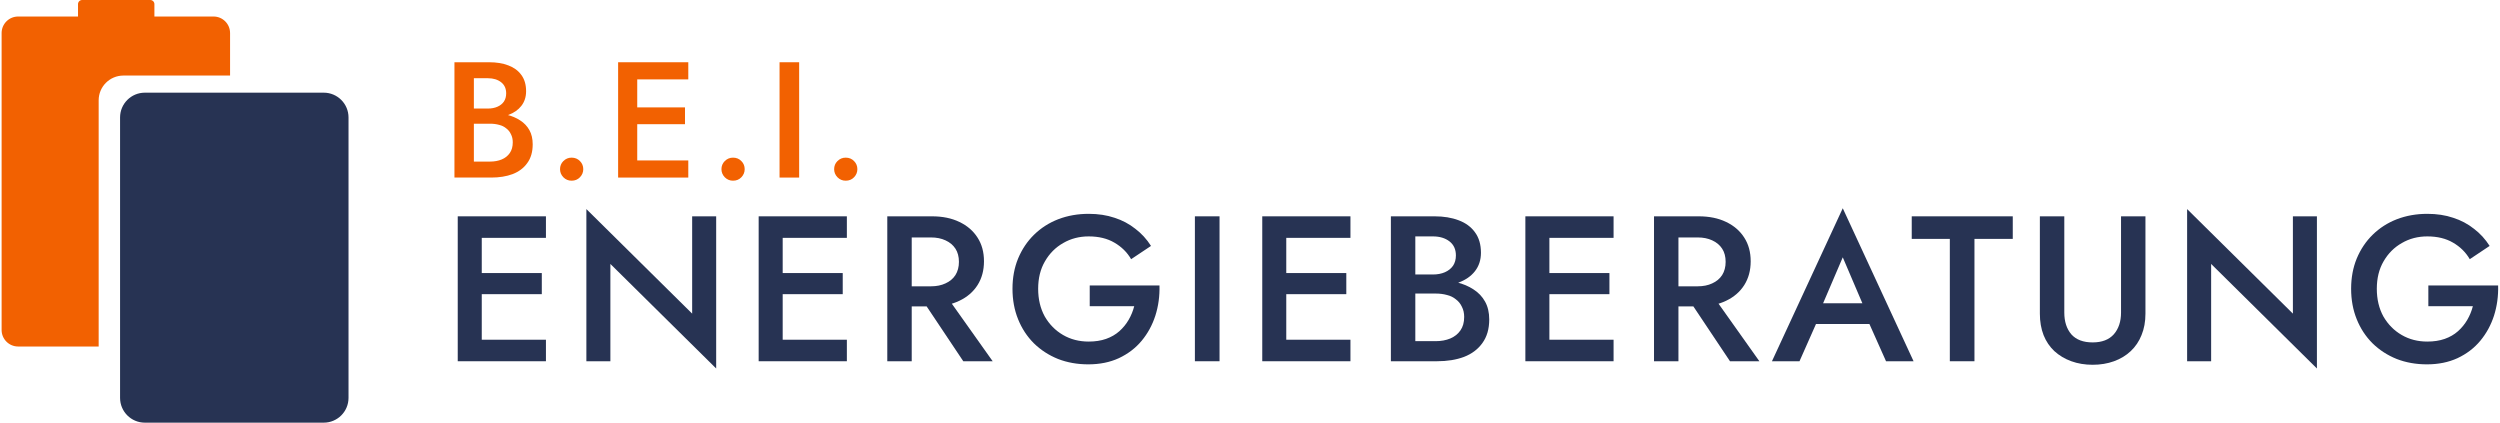 <svg xmlns="http://www.w3.org/2000/svg" width="189" height="32" viewBox="0 0 189 32" fill="none">
<g clip-path="url(#clip0_13800_13044)">
<path d="M35.748 27.31V25.683H41.273V27.31H35.748ZM35.748 17.982V16.354H41.273V17.982H35.748ZM35.748 22.239V20.643H40.96V22.239H35.748ZM34.605 16.354H36.421V27.31H34.605V16.354Z" fill="#273353"/>
<path d="M52.327 16.354H54.143V27.858L46.145 19.954V27.31H44.33V15.806L52.327 23.71V16.354Z" fill="#273353"/>
<path d="M58.498 27.31V25.683H64.023V27.31H58.498ZM58.498 17.982V16.354H64.023V17.982H58.498ZM58.498 22.239V20.643H63.71V22.239H58.498ZM57.355 16.354H59.171V27.31H57.355V16.354Z" fill="#273353"/>
<path d="M69.333 22.083H71.337L75.046 27.31H72.824L69.333 22.083ZM67.079 16.354H68.926V27.31H67.079V16.354ZM68.175 17.951V16.354H70.46C71.253 16.354 71.942 16.495 72.526 16.777C73.121 17.059 73.58 17.455 73.904 17.966C74.227 18.467 74.389 19.062 74.389 19.751C74.389 20.439 74.227 21.039 73.904 21.551C73.58 22.062 73.121 22.458 72.526 22.74C71.942 23.022 71.253 23.163 70.46 23.163H68.175V21.645H70.382C70.799 21.645 71.165 21.572 71.478 21.425C71.801 21.279 72.052 21.071 72.229 20.799C72.406 20.517 72.495 20.184 72.495 19.798C72.495 19.401 72.406 19.067 72.229 18.796C72.052 18.525 71.801 18.316 71.478 18.17C71.165 18.024 70.799 17.951 70.382 17.951H68.175Z" fill="#273353"/>
<path d="M82.383 23.147V21.582H87.657C87.678 22.385 87.574 23.147 87.344 23.867C87.115 24.576 86.77 25.208 86.311 25.761C85.852 26.314 85.278 26.752 84.589 27.076C83.911 27.389 83.139 27.545 82.273 27.545C81.449 27.545 80.687 27.41 79.988 27.138C79.289 26.856 78.678 26.46 78.157 25.949C77.645 25.437 77.249 24.832 76.967 24.133C76.685 23.434 76.544 22.667 76.544 21.832C76.544 20.997 76.685 20.236 76.967 19.547C77.259 18.848 77.661 18.248 78.172 17.747C78.694 17.236 79.304 16.845 80.004 16.573C80.713 16.302 81.48 16.166 82.304 16.166C83.024 16.166 83.676 16.265 84.261 16.464C84.845 16.651 85.367 16.928 85.826 17.293C86.296 17.648 86.692 18.081 87.016 18.592L85.513 19.594C85.21 19.072 84.788 18.655 84.245 18.342C83.713 18.029 83.066 17.872 82.304 17.872C81.595 17.872 80.953 18.039 80.379 18.373C79.805 18.697 79.346 19.156 79.002 19.75C78.657 20.335 78.485 21.029 78.485 21.832C78.485 22.625 78.652 23.324 78.986 23.93C79.331 24.524 79.79 24.989 80.364 25.323C80.937 25.657 81.584 25.823 82.304 25.823C82.795 25.823 83.233 25.756 83.619 25.62C84.005 25.484 84.339 25.291 84.621 25.041C84.903 24.791 85.137 24.503 85.325 24.18C85.513 23.857 85.654 23.512 85.748 23.147H82.383Z" fill="#273353"/>
<path d="M90.334 16.354H92.197V27.31H90.334V16.354Z" fill="#273353"/>
<path d="M96.569 27.31V25.683H102.094V27.31H96.569ZM96.569 17.982V16.354H102.094V17.982H96.569ZM96.569 22.239V20.643H101.781V22.239H96.569ZM95.427 16.354H97.242V27.31H95.427V16.354Z" fill="#273353"/>
<path d="M106.56 21.66V20.752H108.328C108.673 20.752 108.975 20.695 109.236 20.58C109.497 20.465 109.7 20.304 109.847 20.095C109.993 19.876 110.066 19.615 110.066 19.312C110.066 18.853 109.904 18.499 109.58 18.248C109.257 17.998 108.84 17.872 108.328 17.872H106.998V25.792H108.532C108.949 25.792 109.32 25.724 109.643 25.589C109.966 25.453 110.222 25.25 110.41 24.978C110.598 24.707 110.692 24.368 110.692 23.961C110.692 23.669 110.634 23.413 110.52 23.194C110.415 22.965 110.264 22.777 110.066 22.631C109.878 22.474 109.653 22.364 109.393 22.302C109.132 22.229 108.845 22.192 108.532 22.192H106.56V21.175H108.641C109.173 21.175 109.674 21.232 110.144 21.347C110.613 21.462 111.031 21.639 111.396 21.879C111.772 22.119 112.064 22.427 112.272 22.803C112.481 23.178 112.586 23.627 112.586 24.149C112.586 24.869 112.413 25.463 112.069 25.933C111.735 26.403 111.271 26.752 110.676 26.982C110.092 27.201 109.413 27.31 108.641 27.31H105.151V16.354H108.454C109.142 16.354 109.747 16.453 110.269 16.652C110.801 16.85 111.213 17.152 111.506 17.559C111.808 17.966 111.96 18.483 111.96 19.109C111.96 19.651 111.808 20.116 111.506 20.502C111.213 20.878 110.801 21.165 110.269 21.363C109.747 21.561 109.142 21.66 108.454 21.66H106.56Z" fill="#273353"/>
<path d="M116.461 27.31V25.683H121.986V27.31H116.461ZM116.461 17.982V16.354H121.986V17.982H116.461ZM116.461 22.239V20.643H121.673V22.239H116.461ZM115.318 16.354H117.134V27.31H115.318V16.354Z" fill="#273353"/>
<path d="M127.297 22.083H129.3L133.009 27.31H130.787L127.297 22.083ZM125.043 16.354H126.89V27.31H125.043V16.354ZM126.138 17.951V16.354H128.423C129.217 16.354 129.905 16.495 130.49 16.777C131.084 17.059 131.543 17.455 131.867 17.966C132.19 18.467 132.352 19.062 132.352 19.751C132.352 20.439 132.19 21.039 131.867 21.551C131.543 22.062 131.084 22.458 130.49 22.74C129.905 23.022 129.217 23.163 128.423 23.163H126.138V21.645H128.345C128.763 21.645 129.128 21.572 129.441 21.425C129.764 21.279 130.015 21.071 130.192 20.799C130.37 20.517 130.458 20.184 130.458 19.798C130.458 19.401 130.37 19.067 130.192 18.796C130.015 18.525 129.764 18.316 129.441 18.17C129.128 18.024 128.763 17.951 128.345 17.951H126.138Z" fill="#273353"/>
<path d="M136.449 24.493L136.793 22.928H141.88L142.24 24.493H136.449ZM139.313 19.453L137.591 23.476L137.56 23.883L136.042 27.31H133.96L139.313 15.744L144.666 27.31H142.584L141.097 23.977L141.05 23.523L139.313 19.453Z" fill="#273353"/>
<path d="M144.527 18.06V16.354H152.165V18.06H149.269V27.31H147.407V18.06H144.527Z" fill="#273353"/>
<path d="M154.214 16.354H156.061V23.632C156.061 24.311 156.238 24.858 156.593 25.276C156.958 25.683 157.495 25.886 158.205 25.886C158.904 25.886 159.437 25.683 159.802 25.276C160.167 24.858 160.35 24.311 160.35 23.632V16.354H162.196V23.71C162.196 24.316 162.097 24.858 161.898 25.338C161.711 25.808 161.439 26.21 161.085 26.544C160.731 26.877 160.308 27.133 159.818 27.31C159.326 27.488 158.789 27.577 158.205 27.577C157.621 27.577 157.083 27.488 156.593 27.31C156.102 27.133 155.675 26.877 155.309 26.544C154.954 26.21 154.683 25.808 154.495 25.338C154.308 24.858 154.214 24.316 154.214 23.71V16.354Z" fill="#273353"/>
<path d="M173.343 16.354H175.159V27.858L167.162 19.954V27.31H165.346V15.806L173.343 23.71V16.354Z" fill="#273353"/>
<path d="M183.583 23.147V21.582H188.858C188.88 22.385 188.775 23.147 188.546 23.867C188.316 24.576 187.971 25.208 187.512 25.761C187.053 26.314 186.479 26.752 185.79 27.076C185.111 27.389 184.34 27.545 183.474 27.545C182.65 27.545 181.888 27.41 181.189 27.138C180.489 26.856 179.879 26.46 179.358 25.949C178.846 25.437 178.449 24.832 178.168 24.133C177.886 23.434 177.745 22.667 177.745 21.832C177.745 20.997 177.886 20.236 178.168 19.547C178.46 18.848 178.861 18.248 179.373 17.747C179.895 17.236 180.505 16.845 181.204 16.573C181.915 16.302 182.681 16.166 183.505 16.166C184.225 16.166 184.877 16.265 185.461 16.464C186.046 16.651 186.568 16.928 187.027 17.293C187.497 17.648 187.893 18.081 188.216 18.592L186.715 19.594C186.412 19.072 185.989 18.655 185.446 18.342C184.913 18.029 184.267 17.872 183.505 17.872C182.797 17.872 182.153 18.039 181.581 18.373C181.006 18.697 180.547 19.156 180.202 19.75C179.859 20.335 179.687 21.029 179.687 21.832C179.687 22.625 179.853 23.324 180.187 23.93C180.532 24.524 180.991 24.989 181.565 25.323C182.138 25.657 182.786 25.823 183.505 25.823C183.995 25.823 184.434 25.756 184.82 25.62C185.207 25.484 185.541 25.291 185.822 25.041C186.104 24.791 186.338 24.503 186.526 24.18C186.715 23.857 186.855 23.512 186.949 23.147H183.583Z" fill="#273353"/>
<path d="M35.477 8.928V8.206H36.884C37.158 8.206 37.399 8.16 37.606 8.069C37.814 7.978 37.976 7.849 38.092 7.683C38.208 7.509 38.267 7.301 38.267 7.06C38.267 6.695 38.138 6.413 37.88 6.213C37.623 6.014 37.291 5.914 36.884 5.914H35.825V12.216H37.046C37.378 12.216 37.673 12.162 37.93 12.054C38.188 11.947 38.391 11.785 38.541 11.569C38.69 11.353 38.765 11.083 38.765 10.759C38.765 10.527 38.719 10.323 38.628 10.149C38.545 9.966 38.424 9.817 38.267 9.701C38.117 9.576 37.939 9.489 37.731 9.439C37.523 9.381 37.295 9.352 37.046 9.352H35.477V8.542H37.133C37.557 8.542 37.955 8.588 38.329 8.679C38.703 8.771 39.035 8.912 39.325 9.103C39.624 9.294 39.856 9.539 40.023 9.838C40.189 10.136 40.272 10.493 40.272 10.909C40.272 11.482 40.135 11.955 39.861 12.328C39.595 12.702 39.226 12.98 38.752 13.163C38.287 13.337 37.748 13.424 37.133 13.424H34.356V4.706H36.984C37.532 4.706 38.013 4.785 38.428 4.943C38.852 5.101 39.18 5.342 39.412 5.665C39.653 5.989 39.773 6.4 39.773 6.898C39.773 7.33 39.653 7.7 39.412 8.007C39.18 8.306 38.852 8.534 38.428 8.692C38.013 8.85 37.532 8.928 36.984 8.928H35.477Z" fill="#F26101"/>
<path d="M42.339 12.789C42.339 12.549 42.422 12.345 42.588 12.179C42.762 12.005 42.97 11.918 43.21 11.918C43.468 11.918 43.679 12.005 43.846 12.179C44.012 12.345 44.095 12.549 44.095 12.789C44.095 13.022 44.012 13.225 43.846 13.399C43.679 13.574 43.468 13.661 43.21 13.661C42.97 13.661 42.762 13.574 42.588 13.399C42.422 13.225 42.339 13.022 42.339 12.789Z" fill="#F26101"/>
<path d="M47.639 13.424V12.129H52.035V13.424H47.639ZM47.639 6.002V4.706H52.035V6.002H47.639ZM47.639 9.389V8.119H51.786V9.389H47.639ZM46.73 4.706H48.175V13.424H46.73V4.706Z" fill="#F26101"/>
<path d="M54.542 12.789C54.542 12.549 54.625 12.345 54.791 12.179C54.966 12.005 55.173 11.918 55.414 11.918C55.672 11.918 55.883 12.005 56.049 12.179C56.215 12.345 56.298 12.549 56.298 12.789C56.298 13.022 56.215 13.225 56.049 13.399C55.883 13.574 55.672 13.661 55.414 13.661C55.173 13.661 54.966 13.574 54.791 13.399C54.625 13.225 54.542 13.022 54.542 12.789Z" fill="#F26101"/>
<path d="M58.934 4.706H60.416V13.424H58.934V4.706Z" fill="#F26101"/>
<path d="M63.061 12.789C63.061 12.549 63.144 12.345 63.31 12.179C63.484 12.005 63.692 11.918 63.933 11.918C64.19 11.918 64.402 12.005 64.568 12.179C64.734 12.345 64.817 12.549 64.817 12.789C64.817 13.022 64.734 13.225 64.568 13.399C64.402 13.574 64.19 13.661 63.933 13.661C63.692 13.661 63.484 13.574 63.31 13.399C63.144 13.225 63.061 13.022 63.061 12.789Z" fill="#F26101"/>
<path fill-rule="evenodd" clip-rule="evenodd" d="M6.21 0C6.037 0 5.898 0.14 5.898 0.312V1.249H1.371C0.681 1.249 0.122 1.808 0.122 2.498V24.947C0.122 25.637 0.681 26.196 1.371 26.196H7.459V7.585C7.459 6.55 8.297 5.712 9.332 5.712H17.393V2.498C17.393 1.808 16.834 1.249 16.144 1.249H11.673V0.312C11.673 0.14 11.533 0 11.361 0H6.21Z" fill="#F26101"/>
<path d="M24.475 7.006H10.95C9.916 7.006 9.077 7.844 9.077 8.879V30.08C9.077 31.114 9.916 31.953 10.95 31.953H24.475C25.509 31.953 26.348 31.114 26.348 30.08V8.879C26.348 7.844 25.509 7.006 24.475 7.006Z" fill="#273353"/>
</g>
<defs>
<clipPath id="clip0_13800_13044">
<rect width="188.878" height="32" fill="white" transform="translate(0.122)"/>
</clipPath>
</defs>
</svg>